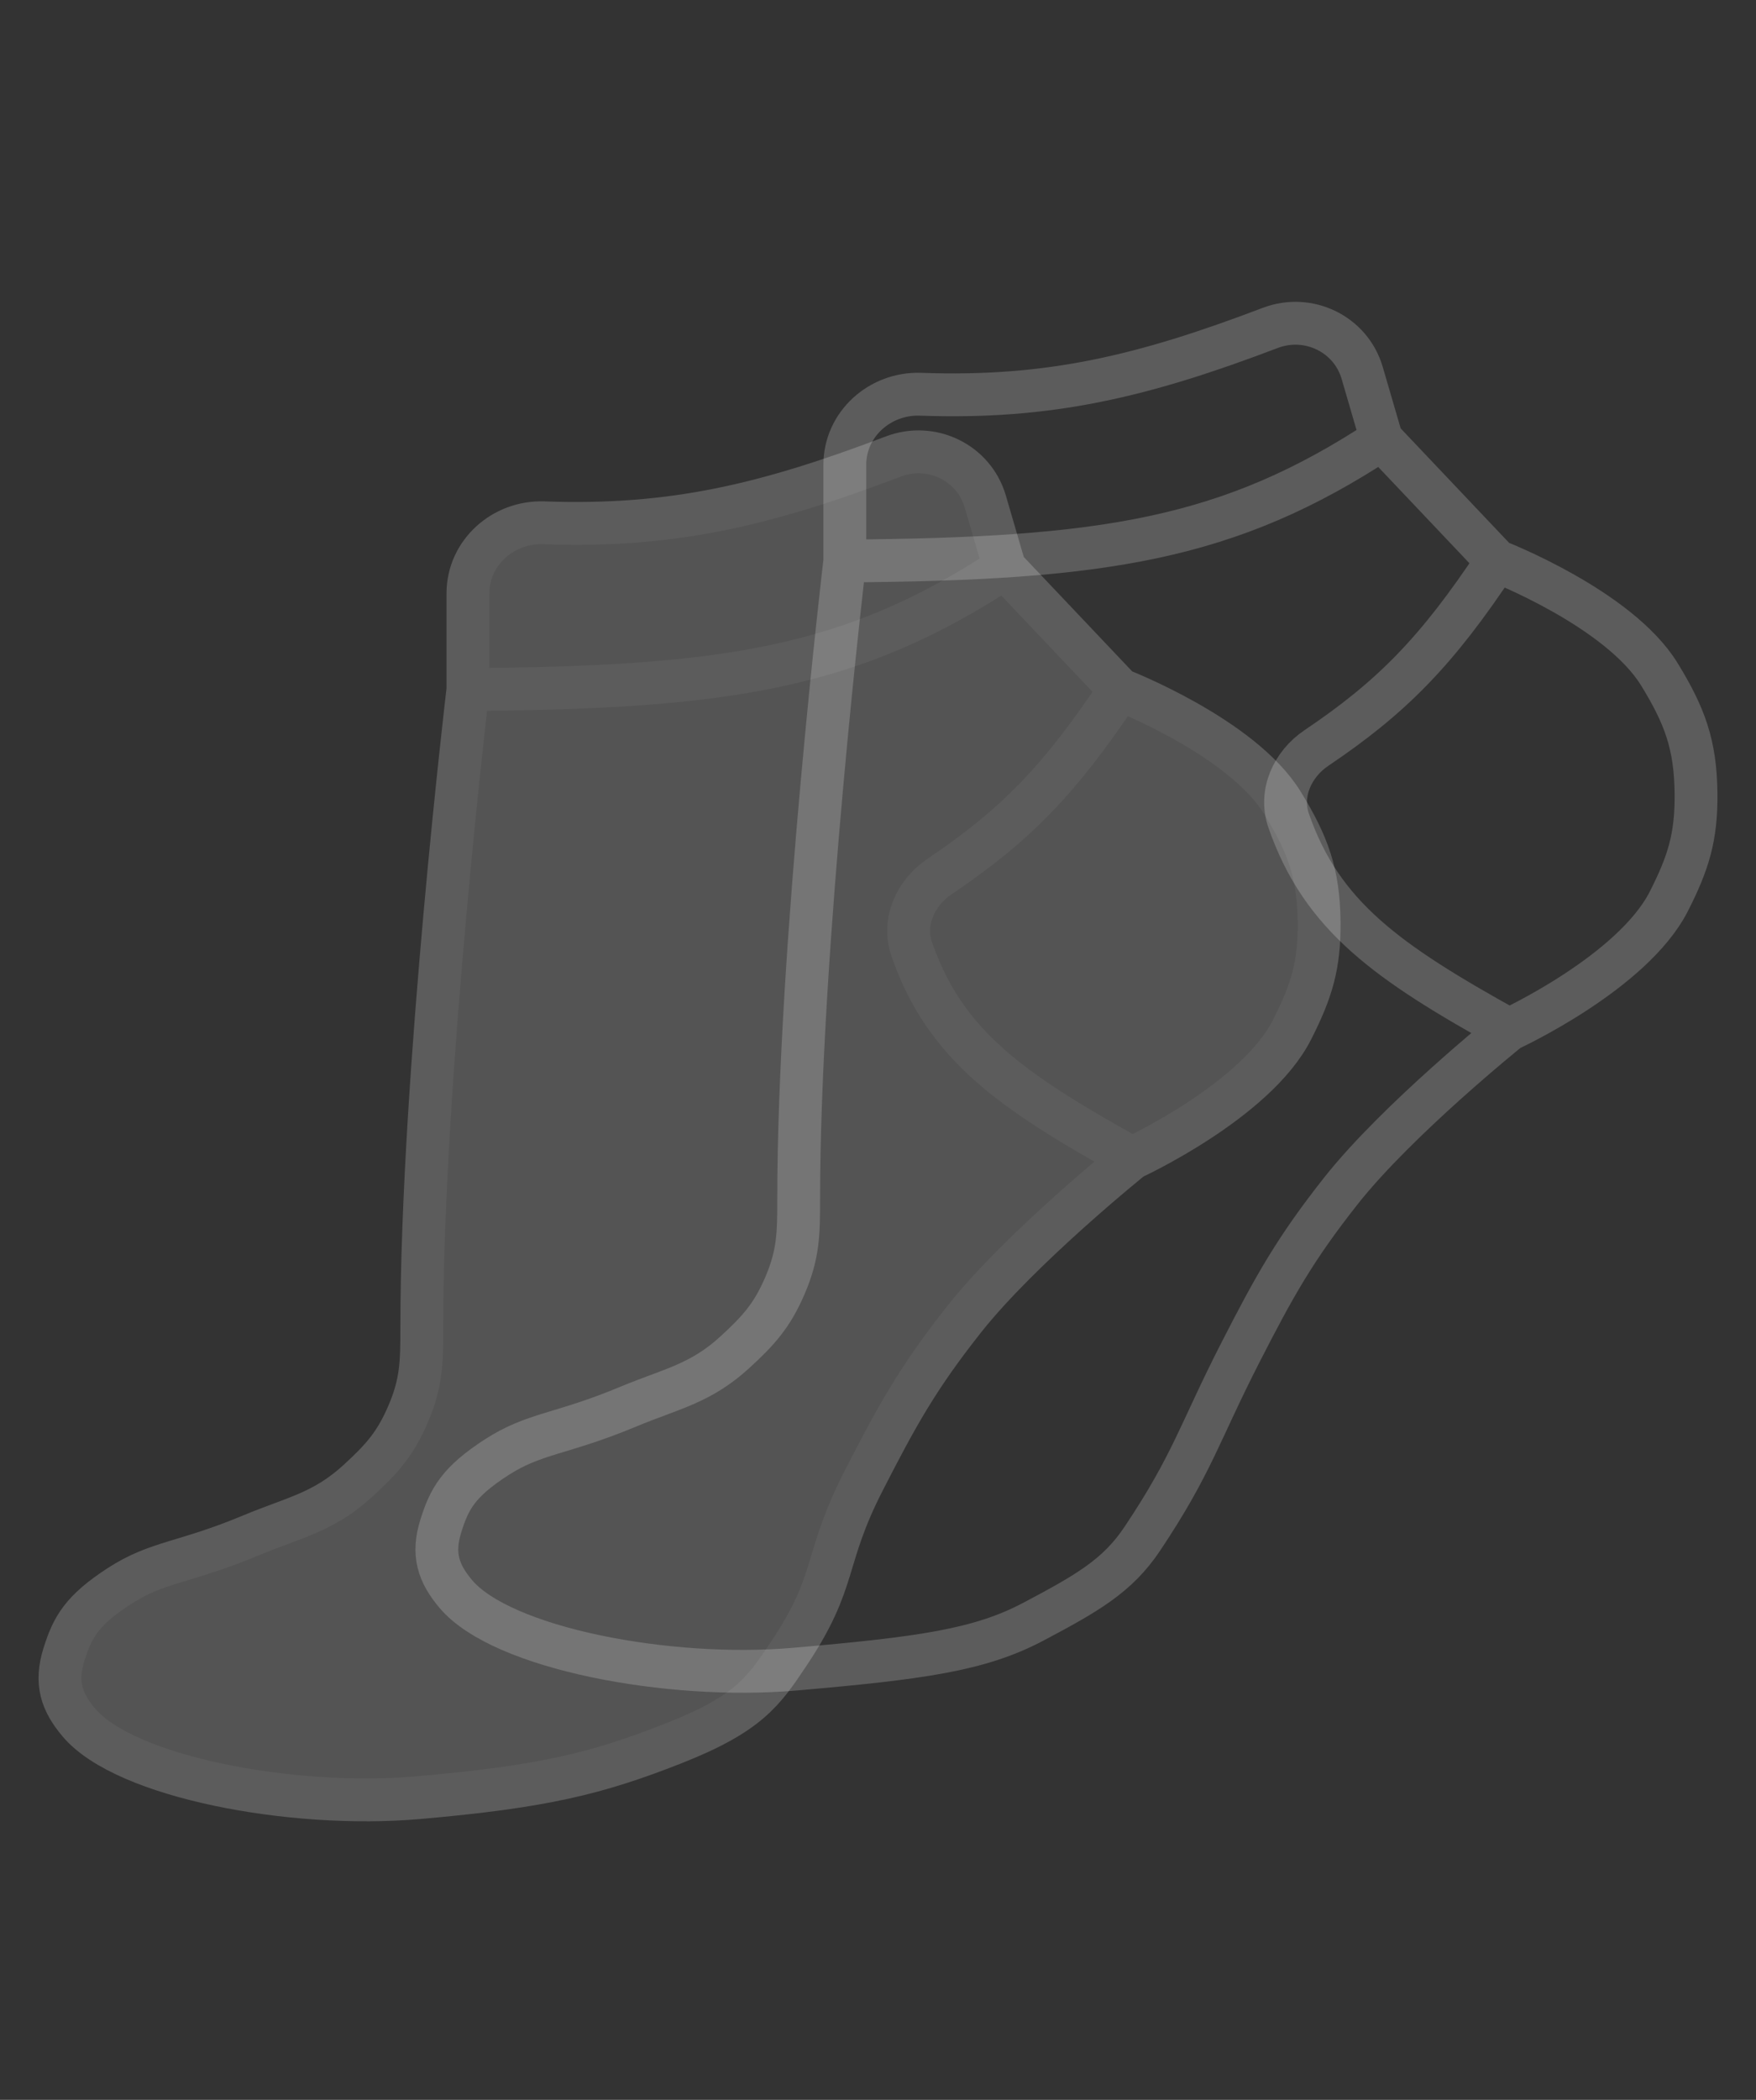 <?xml version="1.0" encoding="UTF-8"?> <svg xmlns="http://www.w3.org/2000/svg" width="205" height="245" viewBox="0 0 205 245" fill="none"><rect x="0" y="0" width="205" height="245" fill="#333333" stroke="none"/> <path opacity="0.2" d="M176.161 120.135C176.161 120.135 163.127 130.609 156.54 138.948C151.18 145.733 148.777 150.053 144.831 157.761C140.023 167.152 139.215 170.779 133.351 179.541C130.458 183.864 126.955 185.865 120.652 189.203C114.349 192.54 107.456 193.473 92.772 194.748C78.088 196.024 58.593 192.357 53.213 185.98C51.164 183.551 50.427 181.332 51.473 178.008C52.467 174.847 53.529 172.906 57.96 170.037C62.391 167.167 65.529 167.38 73.302 164.138C78.357 162.029 81.755 161.471 85.802 157.761C88.608 155.188 90.155 153.459 91.657 149.948C93.216 146.301 93.239 143.89 93.239 139.904C93.239 110.829 98.626 65.451 98.626 65.451M176.161 120.135C176.161 120.135 190.588 113.512 194.833 105.149C197.126 100.632 198.052 97.627 197.998 92.554C197.937 86.883 196.685 83.508 193.725 78.684C188.985 70.956 174.737 65.451 174.737 65.451M176.161 120.135C161.975 112.274 154.317 106.91 150.44 95.749C149.332 92.558 150.879 89.158 153.681 87.272C162.405 81.4 167.697 76.087 174.737 65.451M174.737 65.451L161.287 51.262M161.287 51.262L159.024 43.507C157.695 38.956 152.727 36.573 148.296 38.258C133.475 43.893 122.517 46.543 107.476 45.998C102.736 45.827 98.626 49.489 98.626 54.232V65.451M161.287 51.262C143.471 62.973 128.855 65.249 98.626 65.451" stroke="white" stroke-width="5"></path> <g opacity="0.2"> <path d="M47.657 164.949C49.217 161.301 49.239 158.89 49.239 154.904C49.239 125.829 54.627 80.451 54.627 80.451V69.232C54.627 64.489 58.736 60.827 63.477 60.998C78.517 61.543 89.475 58.893 104.296 53.258C108.727 51.573 113.695 53.956 115.024 58.507L117.287 66.262L130.737 80.451C130.737 80.451 144.985 85.956 149.725 93.684C152.685 98.508 153.937 101.883 153.998 107.554C154.052 112.627 153.126 115.632 150.833 120.149C146.588 128.512 132.161 135.135 132.161 135.135C132.161 135.135 119.127 145.609 112.54 153.948C107.18 160.733 104.777 165.054 100.831 172.761C96.023 182.152 97.909 184.247 92.044 193.008L92.006 193.066C89.136 197.354 87.387 199.967 78.576 203.43C69.725 206.908 63.456 208.473 48.772 209.748C34.088 211.024 14.593 207.357 9.213 200.98C7.164 198.551 6.427 196.332 7.473 193.008C8.467 189.847 9.53 187.906 13.96 185.037C18.391 182.167 21.529 182.38 29.302 179.138C34.357 177.029 37.755 176.471 41.802 172.761C44.608 170.188 46.155 168.459 47.657 164.949Z" fill="#D9D9D9"></path> <path d="M132.161 135.135C132.161 135.135 119.127 145.609 112.54 153.948C107.18 160.733 104.777 165.054 100.831 172.761C96.023 182.152 97.909 184.247 92.044 193.008C89.151 197.331 87.427 199.952 78.576 203.43C69.725 206.908 63.456 208.473 48.772 209.748C34.088 211.024 14.593 207.357 9.213 200.98C7.164 198.551 6.427 196.332 7.473 193.008C8.467 189.847 9.53 187.906 13.96 185.037C18.391 182.167 21.529 182.38 29.302 179.138C34.357 177.029 37.755 176.471 41.802 172.761C44.608 170.188 46.155 168.459 47.657 164.949C49.217 161.301 49.239 158.89 49.239 154.904C49.239 125.829 54.627 80.451 54.627 80.451M132.161 135.135C132.161 135.135 146.588 128.512 150.833 120.149C153.126 115.632 154.052 112.627 153.998 107.554C153.937 101.883 152.685 98.508 149.725 93.684C144.985 85.956 130.737 80.451 130.737 80.451M132.161 135.135C117.975 127.274 110.317 121.91 106.44 110.748C105.332 107.558 106.879 104.158 109.681 102.272C118.405 96.4 123.697 91.087 130.737 80.451M130.737 80.451L117.287 66.262M117.287 66.262L115.024 58.507C113.695 53.956 108.727 51.573 104.296 53.258C89.475 58.893 78.517 61.543 63.477 60.998C58.736 60.827 54.627 64.489 54.627 69.232V80.451M117.287 66.262C99.471 77.973 84.855 80.249 54.627 80.451" stroke="white" stroke-width="5"></path> </g> </svg> 